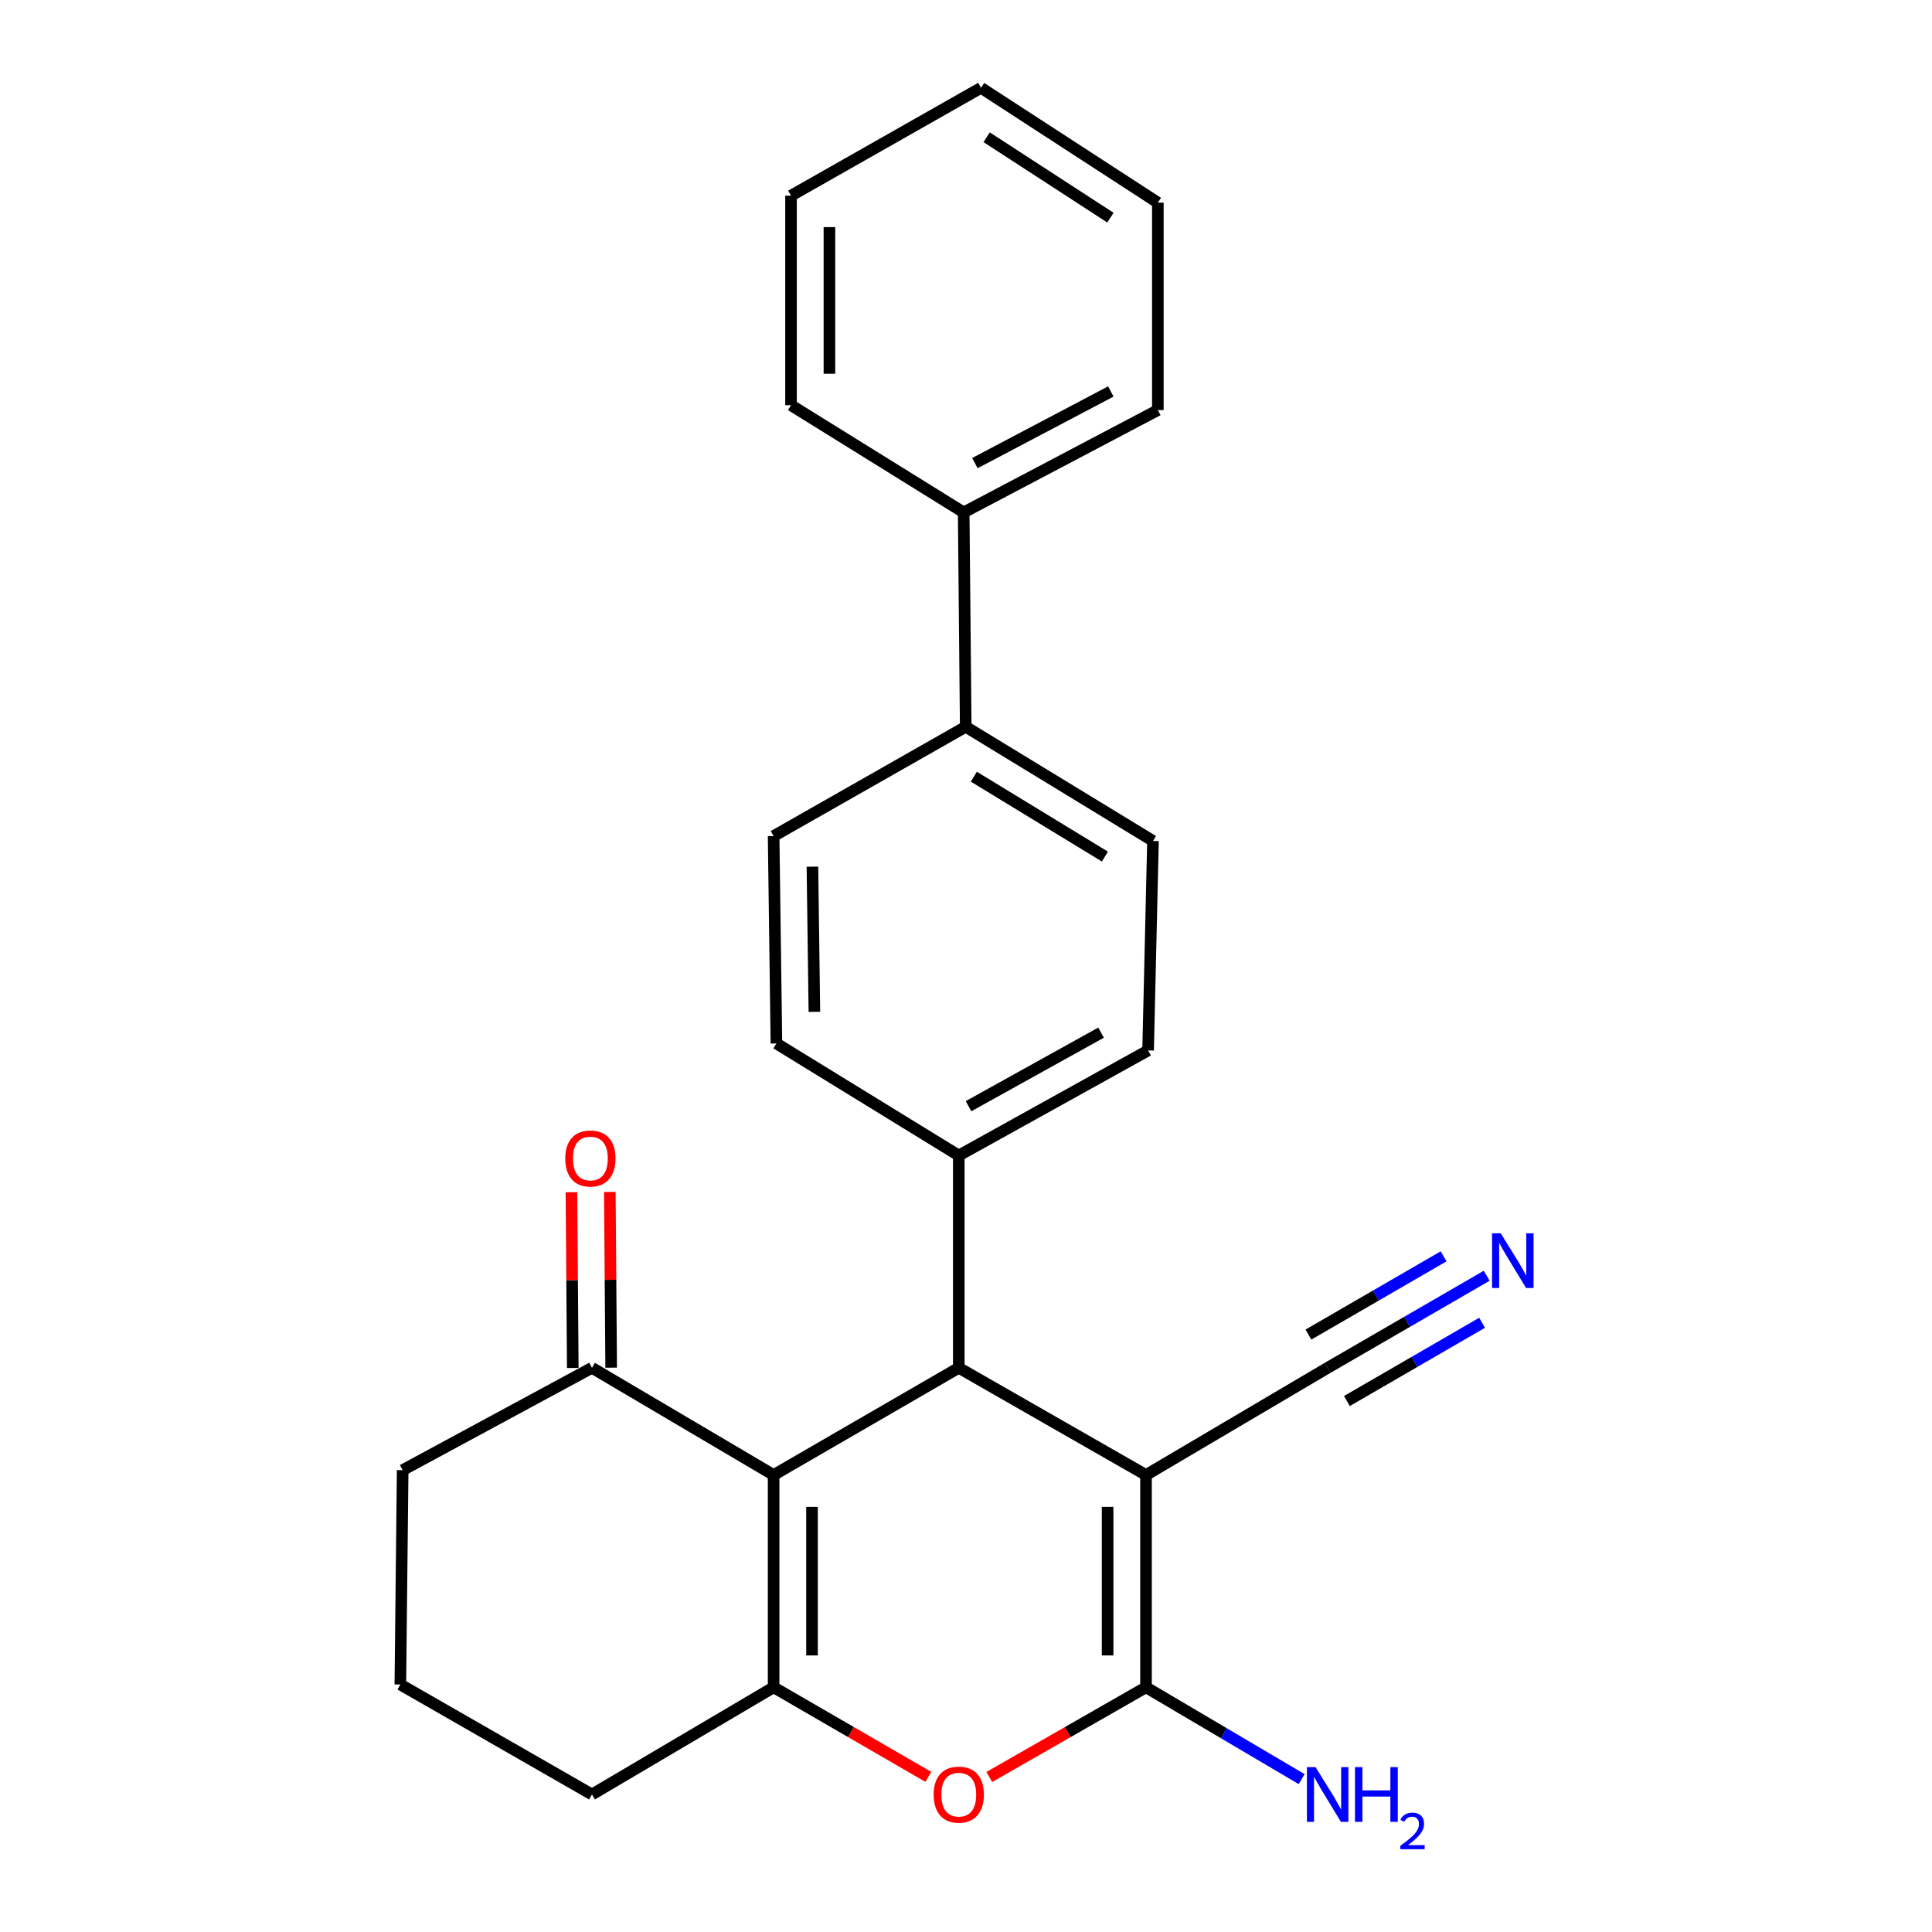 <?xml version='1.0' encoding='iso-8859-1'?>
<svg version='1.1' baseProfile='full'
              xmlns='http://www.w3.org/2000/svg'
                      xmlns:rdkit='http://www.rdkit.org/xml'
                      xmlns:xlink='http://www.w3.org/1999/xlink'
                  xml:space='preserve'
width='1000px' height='1000px' viewBox='0 0 1000 1000'>
<!-- END OF HEADER -->
<rect style='opacity:1.0;fill:#FFFFFF;stroke:none' width='1000' height='1000' x='0' y='0'> </rect>
<path class='bond-1' d='M 593.173,763.462 L 593.173,873.336' style='fill:none;fill-rule:evenodd;stroke:#000000;stroke-width:6px;stroke-linecap:butt;stroke-linejoin:miter;stroke-opacity:1' />
<path class='bond-1' d='M 573.302,779.943 L 573.302,856.855' style='fill:none;fill-rule:evenodd;stroke:#000000;stroke-width:6px;stroke-linecap:butt;stroke-linejoin:miter;stroke-opacity:1' />
<path class='bond-2' d='M 593.173,763.462 L 496.259,707.979' style='fill:none;fill-rule:evenodd;stroke:#000000;stroke-width:6px;stroke-linecap:butt;stroke-linejoin:miter;stroke-opacity:1' />
<path class='bond-5' d='M 593.173,763.462 L 687.195,707.979' style='fill:none;fill-rule:evenodd;stroke:#000000;stroke-width:6px;stroke-linecap:butt;stroke-linejoin:miter;stroke-opacity:1' />
<path class='bond-0' d='M 400.427,763.462 L 496.259,707.979' style='fill:none;fill-rule:evenodd;stroke:#000000;stroke-width:6px;stroke-linecap:butt;stroke-linejoin:miter;stroke-opacity:1' />
<path class='bond-3' d='M 400.427,763.462 L 400.427,873.336' style='fill:none;fill-rule:evenodd;stroke:#000000;stroke-width:6px;stroke-linecap:butt;stroke-linejoin:miter;stroke-opacity:1' />
<path class='bond-3' d='M 420.298,779.943 L 420.298,856.855' style='fill:none;fill-rule:evenodd;stroke:#000000;stroke-width:6px;stroke-linecap:butt;stroke-linejoin:miter;stroke-opacity:1' />
<path class='bond-6' d='M 400.427,763.462 L 306.405,707.979' style='fill:none;fill-rule:evenodd;stroke:#000000;stroke-width:6px;stroke-linecap:butt;stroke-linejoin:miter;stroke-opacity:1' />
<path class='bond-4' d='M 593.173,873.336 L 552.612,896.558' style='fill:none;fill-rule:evenodd;stroke:#000000;stroke-width:6px;stroke-linecap:butt;stroke-linejoin:miter;stroke-opacity:1' />
<path class='bond-4' d='M 552.612,896.558 L 512.051,919.779' style='fill:none;fill-rule:evenodd;stroke:#FF0000;stroke-width:6px;stroke-linecap:butt;stroke-linejoin:miter;stroke-opacity:1' />
<path class='bond-10' d='M 593.173,873.336 L 633.449,897.104' style='fill:none;fill-rule:evenodd;stroke:#000000;stroke-width:6px;stroke-linecap:butt;stroke-linejoin:miter;stroke-opacity:1' />
<path class='bond-10' d='M 633.449,897.104 L 673.726,920.872' style='fill:none;fill-rule:evenodd;stroke:#0000FF;stroke-width:6px;stroke-linecap:butt;stroke-linejoin:miter;stroke-opacity:1' />
<path class='bond-8' d='M 496.259,707.979 L 496.259,598.093' style='fill:none;fill-rule:evenodd;stroke:#000000;stroke-width:6px;stroke-linecap:butt;stroke-linejoin:miter;stroke-opacity:1' />
<path class='bond-17' d='M 400.427,873.336 L 306.405,928.82' style='fill:none;fill-rule:evenodd;stroke:#000000;stroke-width:6px;stroke-linecap:butt;stroke-linejoin:miter;stroke-opacity:1' />
<path class='bond-25' d='M 400.427,873.336 L 440.459,896.514' style='fill:none;fill-rule:evenodd;stroke:#000000;stroke-width:6px;stroke-linecap:butt;stroke-linejoin:miter;stroke-opacity:1' />
<path class='bond-25' d='M 440.459,896.514 L 480.491,919.691' style='fill:none;fill-rule:evenodd;stroke:#FF0000;stroke-width:6px;stroke-linecap:butt;stroke-linejoin:miter;stroke-opacity:1' />
<path class='bond-7' d='M 687.195,707.979 L 728.357,684.147' style='fill:none;fill-rule:evenodd;stroke:#000000;stroke-width:6px;stroke-linecap:butt;stroke-linejoin:miter;stroke-opacity:1' />
<path class='bond-7' d='M 728.357,684.147 L 769.519,660.316' style='fill:none;fill-rule:evenodd;stroke:#0000FF;stroke-width:6px;stroke-linecap:butt;stroke-linejoin:miter;stroke-opacity:1' />
<path class='bond-7' d='M 697.151,725.175 L 732.139,704.919' style='fill:none;fill-rule:evenodd;stroke:#000000;stroke-width:6px;stroke-linecap:butt;stroke-linejoin:miter;stroke-opacity:1' />
<path class='bond-7' d='M 732.139,704.919 L 767.126,684.662' style='fill:none;fill-rule:evenodd;stroke:#0000FF;stroke-width:6px;stroke-linecap:butt;stroke-linejoin:miter;stroke-opacity:1' />
<path class='bond-7' d='M 677.239,690.782 L 712.226,670.526' style='fill:none;fill-rule:evenodd;stroke:#000000;stroke-width:6px;stroke-linecap:butt;stroke-linejoin:miter;stroke-opacity:1' />
<path class='bond-7' d='M 712.226,670.526 L 747.214,650.269' style='fill:none;fill-rule:evenodd;stroke:#0000FF;stroke-width:6px;stroke-linecap:butt;stroke-linejoin:miter;stroke-opacity:1' />
<path class='bond-11' d='M 316.34,707.903 L 315.993,662.424' style='fill:none;fill-rule:evenodd;stroke:#000000;stroke-width:6px;stroke-linecap:butt;stroke-linejoin:miter;stroke-opacity:1' />
<path class='bond-11' d='M 315.993,662.424 L 315.646,616.946' style='fill:none;fill-rule:evenodd;stroke:#FF0000;stroke-width:6px;stroke-linecap:butt;stroke-linejoin:miter;stroke-opacity:1' />
<path class='bond-11' d='M 296.47,708.055 L 296.123,662.576' style='fill:none;fill-rule:evenodd;stroke:#000000;stroke-width:6px;stroke-linecap:butt;stroke-linejoin:miter;stroke-opacity:1' />
<path class='bond-11' d='M 296.123,662.576 L 295.775,617.097' style='fill:none;fill-rule:evenodd;stroke:#FF0000;stroke-width:6px;stroke-linecap:butt;stroke-linejoin:miter;stroke-opacity:1' />
<path class='bond-18' d='M 306.405,707.979 L 208.42,760.934' style='fill:none;fill-rule:evenodd;stroke:#000000;stroke-width:6px;stroke-linecap:butt;stroke-linejoin:miter;stroke-opacity:1' />
<path class='bond-12' d='M 496.259,598.093 L 594.255,543.703' style='fill:none;fill-rule:evenodd;stroke:#000000;stroke-width:6px;stroke-linecap:butt;stroke-linejoin:miter;stroke-opacity:1' />
<path class='bond-12' d='M 501.315,572.561 L 569.912,534.487' style='fill:none;fill-rule:evenodd;stroke:#000000;stroke-width:6px;stroke-linecap:butt;stroke-linejoin:miter;stroke-opacity:1' />
<path class='bond-13' d='M 496.259,598.093 L 401.873,540.093' style='fill:none;fill-rule:evenodd;stroke:#000000;stroke-width:6px;stroke-linecap:butt;stroke-linejoin:miter;stroke-opacity:1' />
<path class='bond-9' d='M 499.858,376.181 L 400.427,432.747' style='fill:none;fill-rule:evenodd;stroke:#000000;stroke-width:6px;stroke-linecap:butt;stroke-linejoin:miter;stroke-opacity:1' />
<path class='bond-16' d='M 499.858,376.181 L 498.798,265.225' style='fill:none;fill-rule:evenodd;stroke:#000000;stroke-width:6px;stroke-linecap:butt;stroke-linejoin:miter;stroke-opacity:1' />
<path class='bond-26' d='M 499.858,376.181 L 596.783,435.264' style='fill:none;fill-rule:evenodd;stroke:#000000;stroke-width:6px;stroke-linecap:butt;stroke-linejoin:miter;stroke-opacity:1' />
<path class='bond-26' d='M 504.054,402.011 L 571.902,443.368' style='fill:none;fill-rule:evenodd;stroke:#000000;stroke-width:6px;stroke-linecap:butt;stroke-linejoin:miter;stroke-opacity:1' />
<path class='bond-15' d='M 594.255,543.703 L 596.783,435.264' style='fill:none;fill-rule:evenodd;stroke:#000000;stroke-width:6px;stroke-linecap:butt;stroke-linejoin:miter;stroke-opacity:1' />
<path class='bond-14' d='M 401.873,540.093 L 400.427,432.747' style='fill:none;fill-rule:evenodd;stroke:#000000;stroke-width:6px;stroke-linecap:butt;stroke-linejoin:miter;stroke-opacity:1' />
<path class='bond-14' d='M 421.525,523.723 L 420.513,448.581' style='fill:none;fill-rule:evenodd;stroke:#000000;stroke-width:6px;stroke-linecap:butt;stroke-linejoin:miter;stroke-opacity:1' />
<path class='bond-20' d='M 498.798,265.225 L 599.3,212.259' style='fill:none;fill-rule:evenodd;stroke:#000000;stroke-width:6px;stroke-linecap:butt;stroke-linejoin:miter;stroke-opacity:1' />
<path class='bond-20' d='M 504.609,239.701 L 574.96,202.625' style='fill:none;fill-rule:evenodd;stroke:#000000;stroke-width:6px;stroke-linecap:butt;stroke-linejoin:miter;stroke-opacity:1' />
<path class='bond-21' d='M 498.798,265.225 L 409.435,209.731' style='fill:none;fill-rule:evenodd;stroke:#000000;stroke-width:6px;stroke-linecap:butt;stroke-linejoin:miter;stroke-opacity:1' />
<path class='bond-27' d='M 306.405,928.82 L 207.217,871.901' style='fill:none;fill-rule:evenodd;stroke:#000000;stroke-width:6px;stroke-linecap:butt;stroke-linejoin:miter;stroke-opacity:1' />
<path class='bond-19' d='M 208.42,760.934 L 207.217,871.901' style='fill:none;fill-rule:evenodd;stroke:#000000;stroke-width:6px;stroke-linecap:butt;stroke-linejoin:miter;stroke-opacity:1' />
<path class='bond-23' d='M 599.3,212.259 L 599.3,104.901' style='fill:none;fill-rule:evenodd;stroke:#000000;stroke-width:6px;stroke-linecap:butt;stroke-linejoin:miter;stroke-opacity:1' />
<path class='bond-22' d='M 409.435,209.731 L 409.435,101.291' style='fill:none;fill-rule:evenodd;stroke:#000000;stroke-width:6px;stroke-linecap:butt;stroke-linejoin:miter;stroke-opacity:1' />
<path class='bond-22' d='M 429.306,193.465 L 429.306,117.557' style='fill:none;fill-rule:evenodd;stroke:#000000;stroke-width:6px;stroke-linecap:butt;stroke-linejoin:miter;stroke-opacity:1' />
<path class='bond-24' d='M 409.435,101.291 L 507.784,45.455' style='fill:none;fill-rule:evenodd;stroke:#000000;stroke-width:6px;stroke-linecap:butt;stroke-linejoin:miter;stroke-opacity:1' />
<path class='bond-28' d='M 599.3,104.901 L 507.784,45.455' style='fill:none;fill-rule:evenodd;stroke:#000000;stroke-width:6px;stroke-linecap:butt;stroke-linejoin:miter;stroke-opacity:1' />
<path class='bond-28' d='M 574.748,112.648 L 510.687,71.035' style='fill:none;fill-rule:evenodd;stroke:#000000;stroke-width:6px;stroke-linecap:butt;stroke-linejoin:miter;stroke-opacity:1' />
<path  class='atom-5' d='M 483.259 928.9
Q 483.259 922.1, 486.619 918.3
Q 489.979 914.5, 496.259 914.5
Q 502.539 914.5, 505.899 918.3
Q 509.259 922.1, 509.259 928.9
Q 509.259 935.78, 505.859 939.7
Q 502.459 943.58, 496.259 943.58
Q 490.019 943.58, 486.619 939.7
Q 483.259 935.82, 483.259 928.9
M 496.259 940.38
Q 500.579 940.38, 502.899 937.5
Q 505.259 934.58, 505.259 928.9
Q 505.259 923.34, 502.899 920.54
Q 500.579 917.7, 496.259 917.7
Q 491.939 917.7, 489.579 920.5
Q 487.259 923.3, 487.259 928.9
Q 487.259 934.62, 489.579 937.5
Q 491.939 940.38, 496.259 940.38
' fill='#FF0000'/>
<path  class='atom-8' d='M 776.767 638.335
L 786.047 653.335
Q 786.967 654.815, 788.447 657.495
Q 789.927 660.175, 790.007 660.335
L 790.007 638.335
L 793.767 638.335
L 793.767 666.655
L 789.887 666.655
L 779.927 650.255
Q 778.767 648.335, 777.527 646.135
Q 776.327 643.935, 775.967 643.255
L 775.967 666.655
L 772.287 666.655
L 772.287 638.335
L 776.767 638.335
' fill='#0000FF'/>
<path  class='atom-11' d='M 680.935 914.66
L 690.215 929.66
Q 691.135 931.14, 692.615 933.82
Q 694.095 936.5, 694.175 936.66
L 694.175 914.66
L 697.935 914.66
L 697.935 942.98
L 694.055 942.98
L 684.095 926.58
Q 682.935 924.66, 681.695 922.46
Q 680.495 920.26, 680.135 919.58
L 680.135 942.98
L 676.455 942.98
L 676.455 914.66
L 680.935 914.66
' fill='#0000FF'/>
<path  class='atom-11' d='M 701.335 914.66
L 705.175 914.66
L 705.175 926.7
L 719.655 926.7
L 719.655 914.66
L 723.495 914.66
L 723.495 942.98
L 719.655 942.98
L 719.655 929.9
L 705.175 929.9
L 705.175 942.98
L 701.335 942.98
L 701.335 914.66
' fill='#0000FF'/>
<path  class='atom-11' d='M 724.868 941.986
Q 725.554 940.218, 727.191 939.241
Q 728.828 938.238, 731.098 938.238
Q 733.923 938.238, 735.507 939.769
Q 737.091 941.3, 737.091 944.019
Q 737.091 946.791, 735.032 949.378
Q 732.999 951.966, 728.775 955.028
L 737.408 955.028
L 737.408 957.14
L 724.815 957.14
L 724.815 955.371
Q 728.3 952.89, 730.359 951.042
Q 732.445 949.194, 733.448 947.53
Q 734.451 945.867, 734.451 944.151
Q 734.451 942.356, 733.553 941.353
Q 732.656 940.35, 731.098 940.35
Q 729.593 940.35, 728.59 940.957
Q 727.587 941.564, 726.874 942.91
L 724.868 941.986
' fill='#0000FF'/>
<path  class='atom-12' d='M 292.577 599.631
Q 292.577 592.831, 295.937 589.031
Q 299.297 585.231, 305.577 585.231
Q 311.857 585.231, 315.217 589.031
Q 318.577 592.831, 318.577 599.631
Q 318.577 606.511, 315.177 610.431
Q 311.777 614.311, 305.577 614.311
Q 299.337 614.311, 295.937 610.431
Q 292.577 606.551, 292.577 599.631
M 305.577 611.111
Q 309.897 611.111, 312.217 608.231
Q 314.577 605.311, 314.577 599.631
Q 314.577 594.071, 312.217 591.271
Q 309.897 588.431, 305.577 588.431
Q 301.257 588.431, 298.897 591.231
Q 296.577 594.031, 296.577 599.631
Q 296.577 605.351, 298.897 608.231
Q 301.257 611.111, 305.577 611.111
' fill='#FF0000'/>
</svg>
